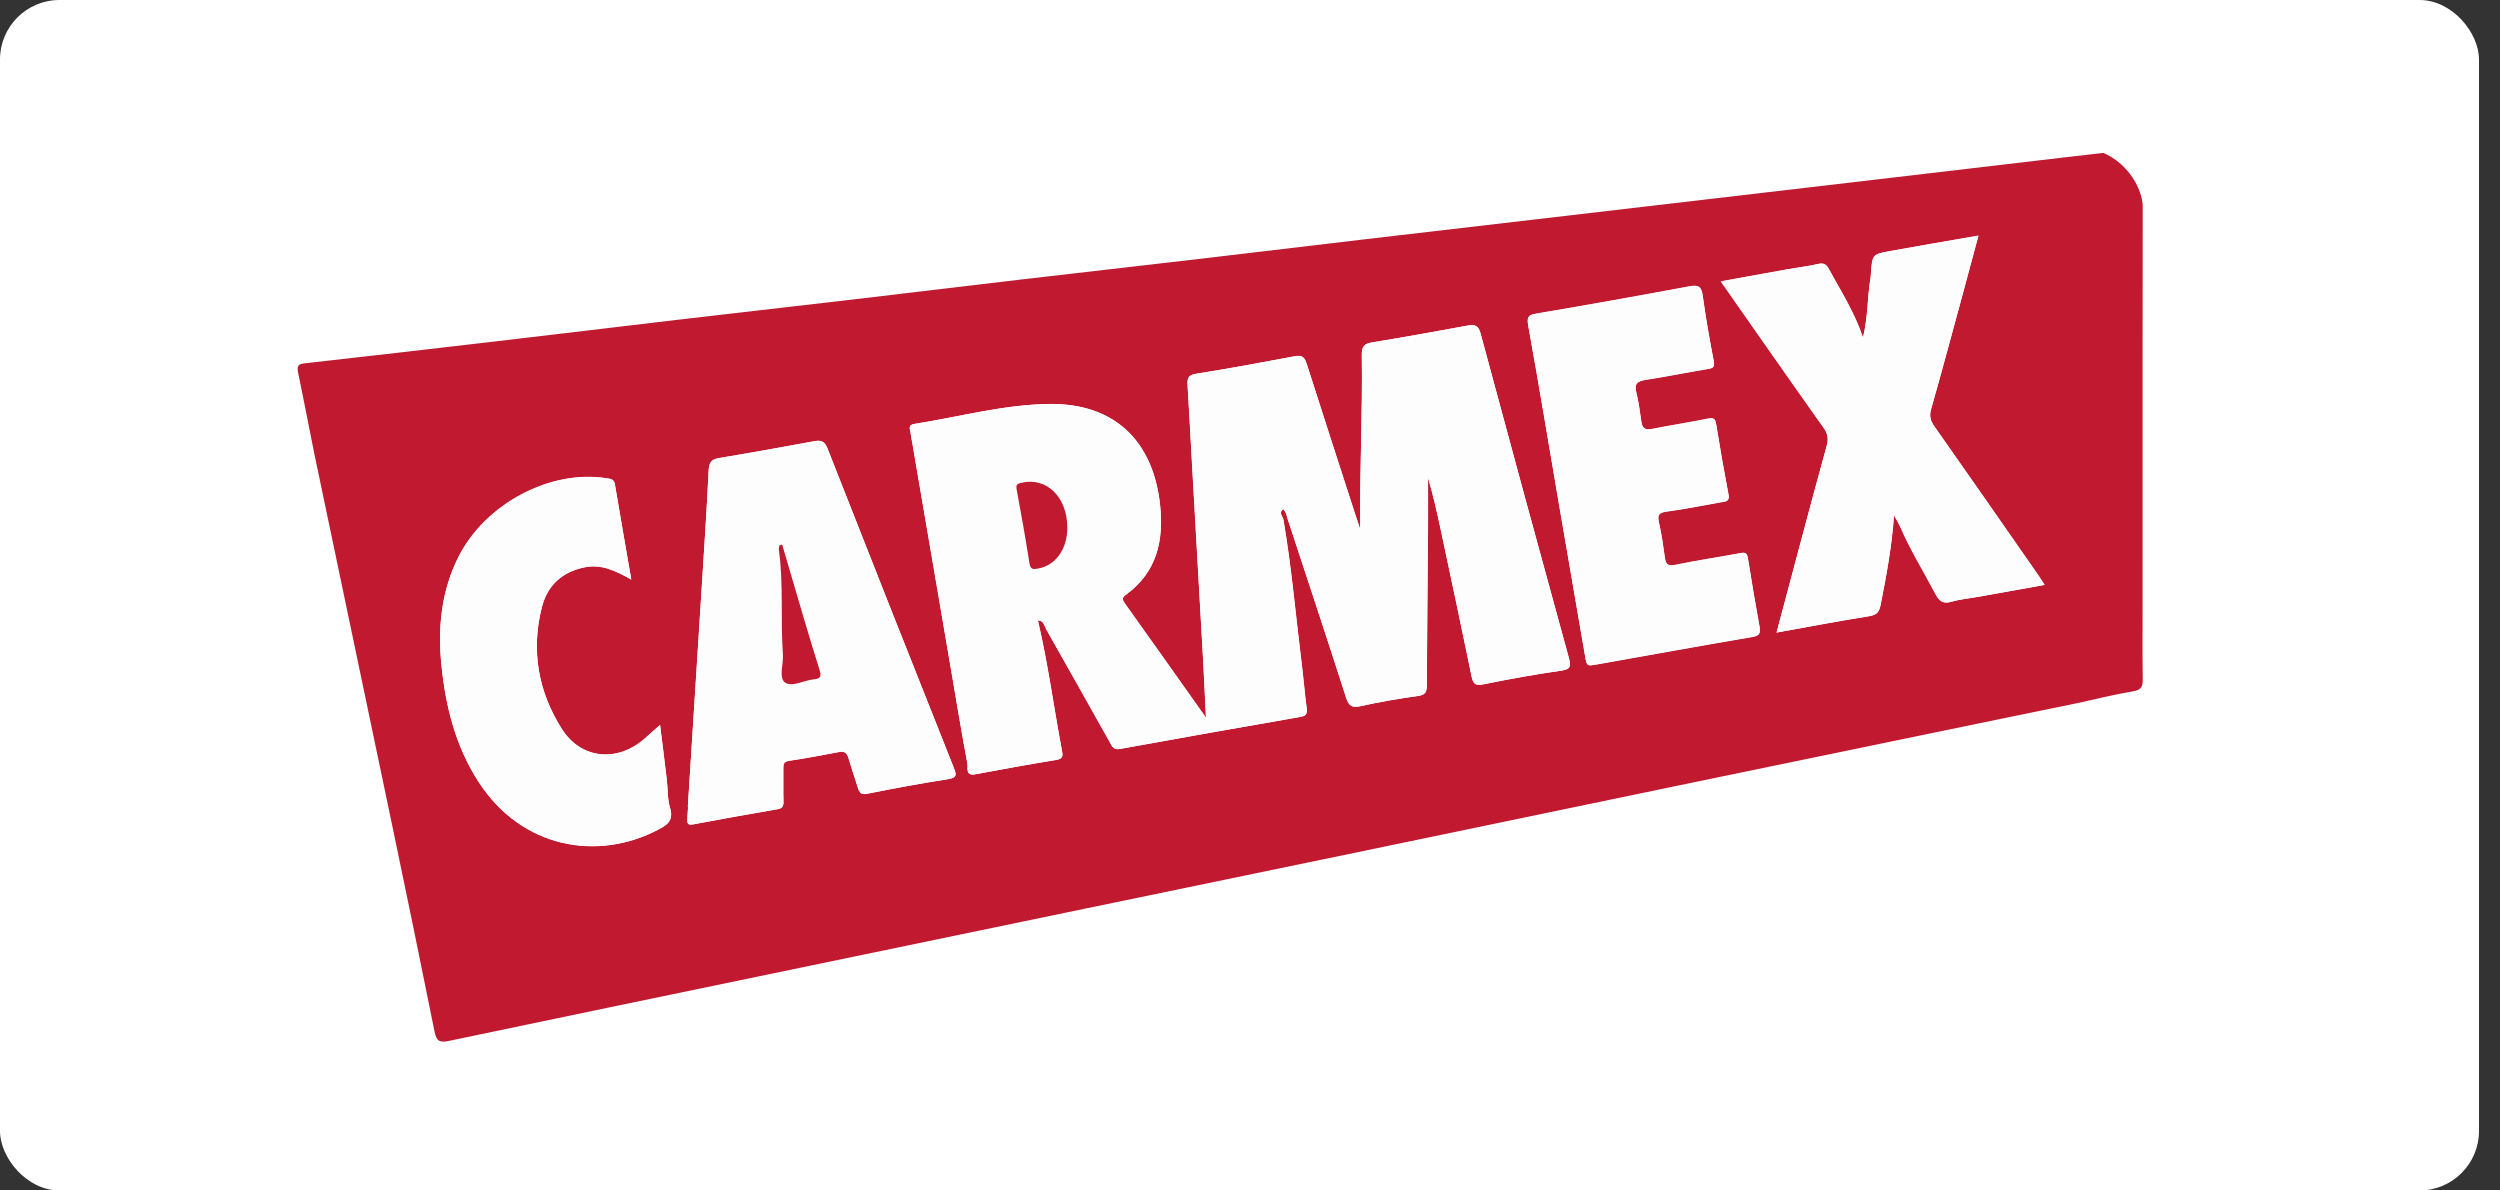 <?xml version="1.0" encoding="UTF-8"?>
<svg xmlns="http://www.w3.org/2000/svg" width="84" height="40" viewBox="0 0 84 40" fill="none">
  <rect x="0" y="0" width="84" height="40" fill="#333333" stroke="none"/>
  <rect width="83.294" height="40" rx="2" fill="white"></rect>
  <g clip-path="url(#clip0_44_39)">
    <path d="M21.21 19.472C21.016 18.346 20.834 17.31 20.66 16.275C20.63 16.097 20.515 16.095 20.38 16.074C18.496 15.774 16.309 16.926 15.406 18.71C14.826 19.86 14.702 21.09 14.832 22.36C14.973 23.753 15.309 25.079 16.073 26.265C17.531 28.524 20.091 28.947 22.126 27.873C22.418 27.718 22.64 27.571 22.514 27.157C22.42 26.847 22.44 26.505 22.401 26.179C22.329 25.566 22.25 24.953 22.177 24.36C21.992 24.525 21.836 24.662 21.679 24.803C20.76 25.629 19.528 25.527 18.876 24.496C18.085 23.247 17.837 21.866 18.204 20.412C18.39 19.679 18.869 19.228 19.628 19.067C20.201 18.947 20.666 19.171 21.208 19.476M53.498 22.351C53.56 22.343 53.6 22.34 53.637 22.332C55.387 22.02 57.137 21.703 58.891 21.404C59.125 21.363 59.157 21.268 59.119 21.062C58.981 20.298 58.85 19.534 58.729 18.768C58.701 18.592 58.642 18.561 58.473 18.592C57.746 18.729 57.011 18.834 56.288 18.987C56.033 19.041 55.969 18.96 55.937 18.739C55.883 18.347 55.83 17.956 55.741 17.572C55.683 17.32 55.721 17.23 55.994 17.194C56.612 17.111 57.222 16.985 57.836 16.878C57.975 16.854 58.121 16.858 58.077 16.626C57.928 15.839 57.789 15.049 57.661 14.258C57.629 14.065 57.565 14.034 57.384 14.073C56.761 14.199 56.131 14.296 55.508 14.42C55.274 14.468 55.176 14.395 55.146 14.164C55.103 13.838 55.058 13.511 54.978 13.192C54.905 12.894 55.018 12.81 55.289 12.768C55.994 12.659 56.695 12.516 57.397 12.399C57.58 12.369 57.618 12.323 57.578 12.124C57.437 11.402 57.312 10.675 57.211 9.945C57.167 9.637 57.066 9.57 56.764 9.628C55.054 9.947 53.342 10.252 51.627 10.543C51.362 10.589 51.294 10.644 51.347 10.936C51.714 12.982 52.053 15.031 52.403 17.079C52.69 18.752 52.978 20.424 53.266 22.095C53.291 22.24 53.306 22.401 53.498 22.353M62.596 11.354C62.31 10.497 61.856 9.792 61.455 9.057C61.37 8.9 61.287 8.826 61.091 8.871C60.75 8.952 60.402 8.99 60.057 9.051C59.326 9.181 58.595 9.316 57.815 9.456C58.991 11.133 60.121 12.757 61.266 14.369C61.411 14.573 61.442 14.745 61.376 14.98C61.069 16.08 60.777 17.184 60.481 18.288C60.221 19.259 59.963 20.231 59.69 21.256C60.764 21.064 61.779 20.869 62.8 20.706C63.054 20.666 63.137 20.571 63.186 20.322C63.378 19.356 63.561 18.387 63.636 17.314C63.734 17.494 63.796 17.591 63.842 17.696C64.183 18.481 64.631 19.207 65.028 19.959C65.16 20.212 65.29 20.299 65.571 20.219C65.868 20.133 66.183 20.107 66.488 20.051C67.212 19.921 67.937 19.791 68.696 19.656C68.604 19.514 68.543 19.415 68.476 19.32C67.313 17.652 66.155 15.983 64.985 14.321C64.853 14.132 64.819 13.977 64.883 13.746C65.251 12.459 65.595 11.165 65.948 9.872C66.121 9.236 66.29 8.6 66.473 7.92C65.435 8.102 64.465 8.266 63.495 8.442C62.909 8.549 62.911 8.556 62.86 9.181C62.856 9.221 62.86 9.261 62.854 9.299C62.738 9.958 62.768 10.64 62.593 11.353M23.111 27.113C23.111 27.113 23.117 27.113 23.12 27.113C23.113 27.245 23.107 27.376 23.096 27.508C23.083 27.648 23.1 27.735 23.28 27.703C24.224 27.527 25.168 27.354 26.116 27.193C26.281 27.164 26.328 27.107 26.325 26.945C26.315 26.576 26.325 26.206 26.321 25.837C26.321 25.697 26.319 25.596 26.506 25.567C27.071 25.482 27.632 25.375 28.193 25.27C28.369 25.235 28.455 25.296 28.506 25.466C28.606 25.806 28.721 26.141 28.828 26.479C28.875 26.63 28.93 26.714 29.128 26.674C30.032 26.494 30.938 26.324 31.848 26.183C32.155 26.135 32.144 26.045 32.046 25.795C30.625 22.225 29.212 18.651 27.805 15.073C27.715 14.842 27.6 14.783 27.374 14.825C26.302 15.024 25.228 15.217 24.153 15.394C23.876 15.44 23.823 15.562 23.81 15.832C23.74 17.253 23.646 18.674 23.556 20.093C23.409 22.433 23.26 24.773 23.111 27.113M45.705 17.79C45.671 17.694 45.637 17.599 45.605 17.501C45.04 15.754 44.471 14.008 43.913 12.256C43.844 12.038 43.778 11.918 43.516 11.97C42.406 12.18 41.295 12.384 40.18 12.562C39.907 12.606 39.888 12.73 39.901 12.951C39.959 13.899 40.008 14.846 40.061 15.794C40.182 17.912 40.302 20.028 40.421 22.147C40.455 22.764 40.481 23.382 40.519 24.116C39.562 22.764 38.678 21.511 37.785 20.265C37.691 20.133 37.716 20.067 37.833 19.982C38.87 19.224 39.11 18.164 38.974 16.945C38.733 14.785 37.416 13.559 35.28 13.576C33.739 13.589 32.251 14.006 30.738 14.243C30.507 14.279 30.567 14.388 30.591 14.537C31.053 17.22 31.509 19.906 31.968 22.59C32.144 23.613 32.311 24.639 32.503 25.659C32.528 25.787 32.424 26.081 32.763 26.018C33.669 25.85 34.575 25.684 35.485 25.535C35.681 25.503 35.719 25.432 35.685 25.256C35.408 23.791 35.214 22.309 34.871 20.848C35.071 20.848 35.084 21.027 35.146 21.138C35.864 22.402 36.576 23.673 37.288 24.941C37.364 25.077 37.407 25.208 37.629 25.166C39.647 24.798 41.666 24.442 43.687 24.089C43.868 24.059 43.928 23.997 43.902 23.808C43.834 23.298 43.795 22.786 43.731 22.276C43.531 20.67 43.393 19.054 43.118 17.457C43.101 17.36 42.949 17.238 43.109 17.108C43.222 17.213 43.233 17.345 43.271 17.463C43.926 19.457 44.588 21.448 45.228 23.445C45.324 23.741 45.443 23.789 45.729 23.724C46.362 23.583 47.005 23.474 47.647 23.384C47.89 23.35 47.937 23.253 47.939 23.029C47.946 21.262 47.967 19.493 47.98 17.727C47.984 17.169 47.98 16.611 47.98 16.053C48.154 16.638 48.287 17.234 48.414 17.832C48.76 19.463 49.109 21.096 49.444 22.729C49.497 22.989 49.58 23.048 49.849 22.993C50.714 22.815 51.584 22.66 52.456 22.534C52.763 22.49 52.791 22.397 52.716 22.118C51.718 18.485 50.727 14.848 49.747 11.209C49.676 10.944 49.563 10.894 49.32 10.938C48.248 11.137 47.174 11.33 46.099 11.505C45.829 11.549 45.752 11.654 45.756 11.933C45.786 13.883 45.68 15.834 45.703 17.784M10.541 15.144C10.366 14.26 10.192 13.373 10.011 12.489C9.974 12.304 10.026 12.231 10.217 12.21C12.308 11.975 14.399 11.735 16.488 11.49C18.63 11.24 20.77 10.98 22.911 10.728C24.822 10.505 26.732 10.289 28.64 10.065C30.55 9.842 32.458 9.609 34.366 9.385C36.29 9.16 38.211 8.944 40.135 8.719C42.045 8.495 43.953 8.266 45.861 8.04C47.758 7.817 49.655 7.597 51.55 7.376C53.473 7.152 55.395 6.927 57.316 6.702C59.239 6.476 61.161 6.253 63.082 6.027C65.237 5.775 67.391 5.521 69.546 5.267C70.243 5.185 70.939 5.116 71.635 5.011C71.945 4.963 71.996 5.068 71.996 5.359C71.987 10.319 71.991 15.28 71.991 20.238C71.991 21.096 71.983 21.954 71.996 22.811C72 23.058 71.955 23.18 71.676 23.228C71.051 23.331 70.433 23.487 69.813 23.623C68.941 23.803 68.067 23.98 67.195 24.16C63.58 24.907 59.965 25.652 56.35 26.402C52.837 27.13 49.325 27.865 45.812 28.593C42.704 29.239 39.596 29.881 36.489 30.524C32.976 31.252 29.463 31.982 25.95 32.711C22.324 33.464 18.695 34.215 15.071 34.977C14.772 35.04 14.664 34.977 14.602 34.667C14.135 32.339 13.655 30.014 13.169 27.69C12.294 23.506 11.417 19.323 10.539 15.14" fill="#C01930"></path>
    <path d="M35.862 17.733C35.86 16.705 35.169 16.029 34.327 16.222C34.193 16.252 34.127 16.271 34.159 16.443C34.314 17.267 34.461 18.094 34.589 18.923C34.623 19.139 34.717 19.133 34.879 19.104C35.467 18.997 35.864 18.451 35.862 17.733ZM45.705 17.784C45.682 15.836 45.786 13.884 45.757 11.934C45.754 11.653 45.829 11.55 46.1 11.506C47.176 11.33 48.25 11.135 49.322 10.938C49.565 10.895 49.678 10.942 49.749 11.208C50.729 14.847 51.719 18.483 52.718 22.116C52.793 22.395 52.765 22.487 52.458 22.533C51.586 22.659 50.715 22.814 49.851 22.991C49.583 23.047 49.5 22.987 49.448 22.728C49.112 21.093 48.764 19.461 48.417 17.83C48.291 17.234 48.157 16.638 47.984 16.052C47.984 16.61 47.988 17.167 47.984 17.725C47.971 19.492 47.95 21.261 47.943 23.027C47.943 23.251 47.894 23.348 47.651 23.383C47.008 23.473 46.368 23.581 45.733 23.723C45.447 23.786 45.328 23.74 45.232 23.444C44.591 21.446 43.93 19.456 43.275 17.462C43.235 17.343 43.224 17.211 43.113 17.104C42.954 17.232 43.105 17.355 43.124 17.454C43.401 19.051 43.536 20.667 43.736 22.273C43.8 22.783 43.842 23.295 43.908 23.805C43.932 23.996 43.872 24.055 43.691 24.088C41.67 24.439 39.65 24.796 37.633 25.163C37.41 25.203 37.367 25.071 37.292 24.938C36.58 23.669 35.868 22.399 35.15 21.135C35.088 21.024 35.075 20.842 34.875 20.844C35.218 22.305 35.412 23.786 35.689 25.253C35.721 25.428 35.685 25.499 35.489 25.532C34.579 25.679 33.673 25.847 32.767 26.015C32.428 26.078 32.532 25.786 32.507 25.656C32.315 24.636 32.145 23.61 31.972 22.586C31.514 19.903 31.058 17.217 30.595 14.533C30.569 14.384 30.508 14.275 30.742 14.239C32.255 14.004 33.743 13.586 35.284 13.572C37.42 13.555 38.737 14.782 38.978 16.942C39.113 18.161 38.872 19.221 37.836 19.979C37.719 20.063 37.695 20.13 37.789 20.262C38.68 21.509 39.564 22.762 40.523 24.112C40.487 23.377 40.46 22.76 40.425 22.143C40.306 20.025 40.185 17.908 40.065 15.79C40.012 14.843 39.963 13.895 39.905 12.948C39.891 12.728 39.91 12.602 40.183 12.558C41.299 12.381 42.41 12.176 43.52 11.966C43.783 11.916 43.847 12.035 43.917 12.255C44.475 14.004 45.044 15.752 45.609 17.5C45.639 17.597 45.675 17.693 45.708 17.788" fill="#FEFDFE"></path>
    <path d="M26.281 18.3C26.253 18.304 26.225 18.308 26.195 18.311C26.183 18.359 26.159 18.409 26.166 18.453C26.332 19.626 26.221 20.812 26.304 21.988C26.326 22.313 26.159 22.768 26.372 22.928C26.602 23.1 27.006 22.854 27.34 22.825C27.594 22.804 27.596 22.697 27.532 22.493C27.342 21.895 27.163 21.293 26.984 20.691C26.747 19.895 26.515 19.096 26.281 18.3M23.111 27.108C23.26 24.768 23.409 22.428 23.555 20.088C23.644 18.667 23.74 17.247 23.81 15.826C23.823 15.559 23.878 15.435 24.153 15.389C25.228 15.211 26.302 15.017 27.374 14.82C27.602 14.778 27.715 14.837 27.805 15.068C29.21 18.644 30.623 22.218 32.046 25.79C32.145 26.038 32.155 26.13 31.848 26.177C30.938 26.319 30.032 26.489 29.128 26.668C28.928 26.708 28.875 26.624 28.828 26.473C28.721 26.135 28.606 25.801 28.506 25.461C28.455 25.291 28.369 25.232 28.193 25.264C27.632 25.371 27.071 25.478 26.506 25.562C26.317 25.591 26.319 25.692 26.319 25.831C26.323 26.2 26.313 26.571 26.323 26.939C26.326 27.102 26.279 27.159 26.114 27.188C25.166 27.348 24.222 27.522 23.279 27.698C23.098 27.732 23.081 27.644 23.094 27.503C23.105 27.371 23.111 27.239 23.119 27.108C23.115 27.108 23.113 27.108 23.109 27.108" fill="#FEFDFE"></path>
    <path d="M62.598 11.345C62.772 10.633 62.743 9.951 62.86 9.292C62.868 9.254 62.862 9.214 62.866 9.174C62.916 8.549 62.915 8.541 63.501 8.434C64.469 8.259 65.441 8.094 66.479 7.913C66.296 8.593 66.126 9.229 65.953 9.867C65.601 11.158 65.256 12.453 64.889 13.739C64.823 13.968 64.857 14.124 64.991 14.314C66.16 15.975 67.319 17.645 68.481 19.312C68.547 19.408 68.609 19.507 68.701 19.648C67.941 19.784 67.217 19.916 66.494 20.046C66.187 20.101 65.874 20.128 65.576 20.214C65.296 20.296 65.166 20.206 65.034 19.954C64.636 19.2 64.188 18.476 63.847 17.691C63.802 17.586 63.74 17.488 63.642 17.309C63.565 18.382 63.382 19.351 63.192 20.317C63.143 20.565 63.06 20.659 62.805 20.701C61.784 20.863 60.767 21.058 59.695 21.251C59.968 20.225 60.227 19.255 60.486 18.283C60.782 17.179 61.074 16.075 61.381 14.975C61.447 14.74 61.417 14.568 61.272 14.363C60.127 12.751 58.996 11.128 57.821 9.451C58.601 9.309 59.332 9.175 60.063 9.046C60.407 8.984 60.758 8.946 61.097 8.866C61.293 8.82 61.376 8.893 61.46 9.051C61.86 9.785 62.314 10.492 62.602 11.349" fill="#FEFDFE"></path>
    <path d="M53.5 22.342C53.307 22.39 53.292 22.229 53.268 22.084C52.98 20.413 52.691 18.739 52.405 17.068C52.055 15.02 51.716 12.969 51.348 10.925C51.296 10.631 51.364 10.576 51.629 10.532C53.343 10.241 55.057 9.936 56.766 9.617C57.068 9.559 57.171 9.626 57.212 9.934C57.314 10.663 57.439 11.391 57.58 12.113C57.619 12.312 57.58 12.358 57.399 12.388C56.694 12.505 55.996 12.646 55.291 12.757C55.02 12.799 54.905 12.883 54.98 13.181C55.059 13.5 55.105 13.827 55.148 14.153C55.18 14.386 55.278 14.457 55.51 14.409C56.133 14.283 56.762 14.188 57.386 14.062C57.567 14.025 57.631 14.054 57.663 14.247C57.791 15.038 57.93 15.828 58.079 16.615C58.122 16.846 57.977 16.843 57.838 16.867C57.224 16.976 56.612 17.102 55.996 17.183C55.722 17.219 55.685 17.309 55.743 17.561C55.832 17.945 55.885 18.338 55.939 18.728C55.971 18.95 56.035 19.03 56.289 18.976C57.015 18.823 57.748 18.72 58.475 18.581C58.644 18.548 58.703 18.581 58.731 18.756C58.853 19.523 58.983 20.287 59.121 21.051C59.158 21.257 59.126 21.352 58.893 21.392C57.141 21.692 55.391 22.009 53.639 22.321C53.601 22.328 53.562 22.33 53.5 22.34" fill="#FEFDFE"></path>
    <path d="M21.21 19.469C20.666 19.163 20.201 18.94 19.63 19.06C18.871 19.221 18.392 19.673 18.206 20.405C17.836 21.858 18.087 23.239 18.878 24.489C19.532 25.52 20.764 25.621 21.681 24.796C21.837 24.657 21.994 24.517 22.178 24.353C22.252 24.945 22.331 25.558 22.403 26.172C22.442 26.498 22.422 26.842 22.516 27.149C22.64 27.564 22.42 27.711 22.128 27.866C20.093 28.939 17.531 28.517 16.075 26.258C15.31 25.071 14.975 23.746 14.834 22.353C14.706 21.083 14.828 19.855 15.408 18.703C16.311 16.917 18.498 15.765 20.381 16.067C20.515 16.088 20.632 16.092 20.66 16.268C20.834 17.303 21.016 18.338 21.21 19.465" fill="#FEFDFE"></path>
    <path d="M35.862 17.733C35.862 18.451 35.467 18.999 34.879 19.104C34.717 19.133 34.623 19.139 34.589 18.923C34.459 18.094 34.314 17.269 34.159 16.443C34.127 16.271 34.193 16.252 34.327 16.22C35.169 16.025 35.86 16.701 35.862 17.731" fill="#C01930"></path>
    <path d="M26.281 18.3C26.515 19.096 26.748 19.895 26.984 20.692C27.163 21.293 27.342 21.895 27.532 22.495C27.598 22.699 27.596 22.806 27.34 22.827C27.008 22.856 26.602 23.102 26.374 22.93C26.159 22.77 26.328 22.315 26.306 21.99C26.221 20.814 26.332 19.629 26.168 18.455C26.163 18.409 26.187 18.359 26.197 18.313C26.225 18.31 26.253 18.306 26.283 18.302" fill="#C01930"></path>
  </g>
  <defs>
    <clipPath id="clip0_44_39">
      <rect x="10" y="5" width="62" height="30" rx="2" fill="white"></rect>
    </clipPath>
  </defs>
</svg>
